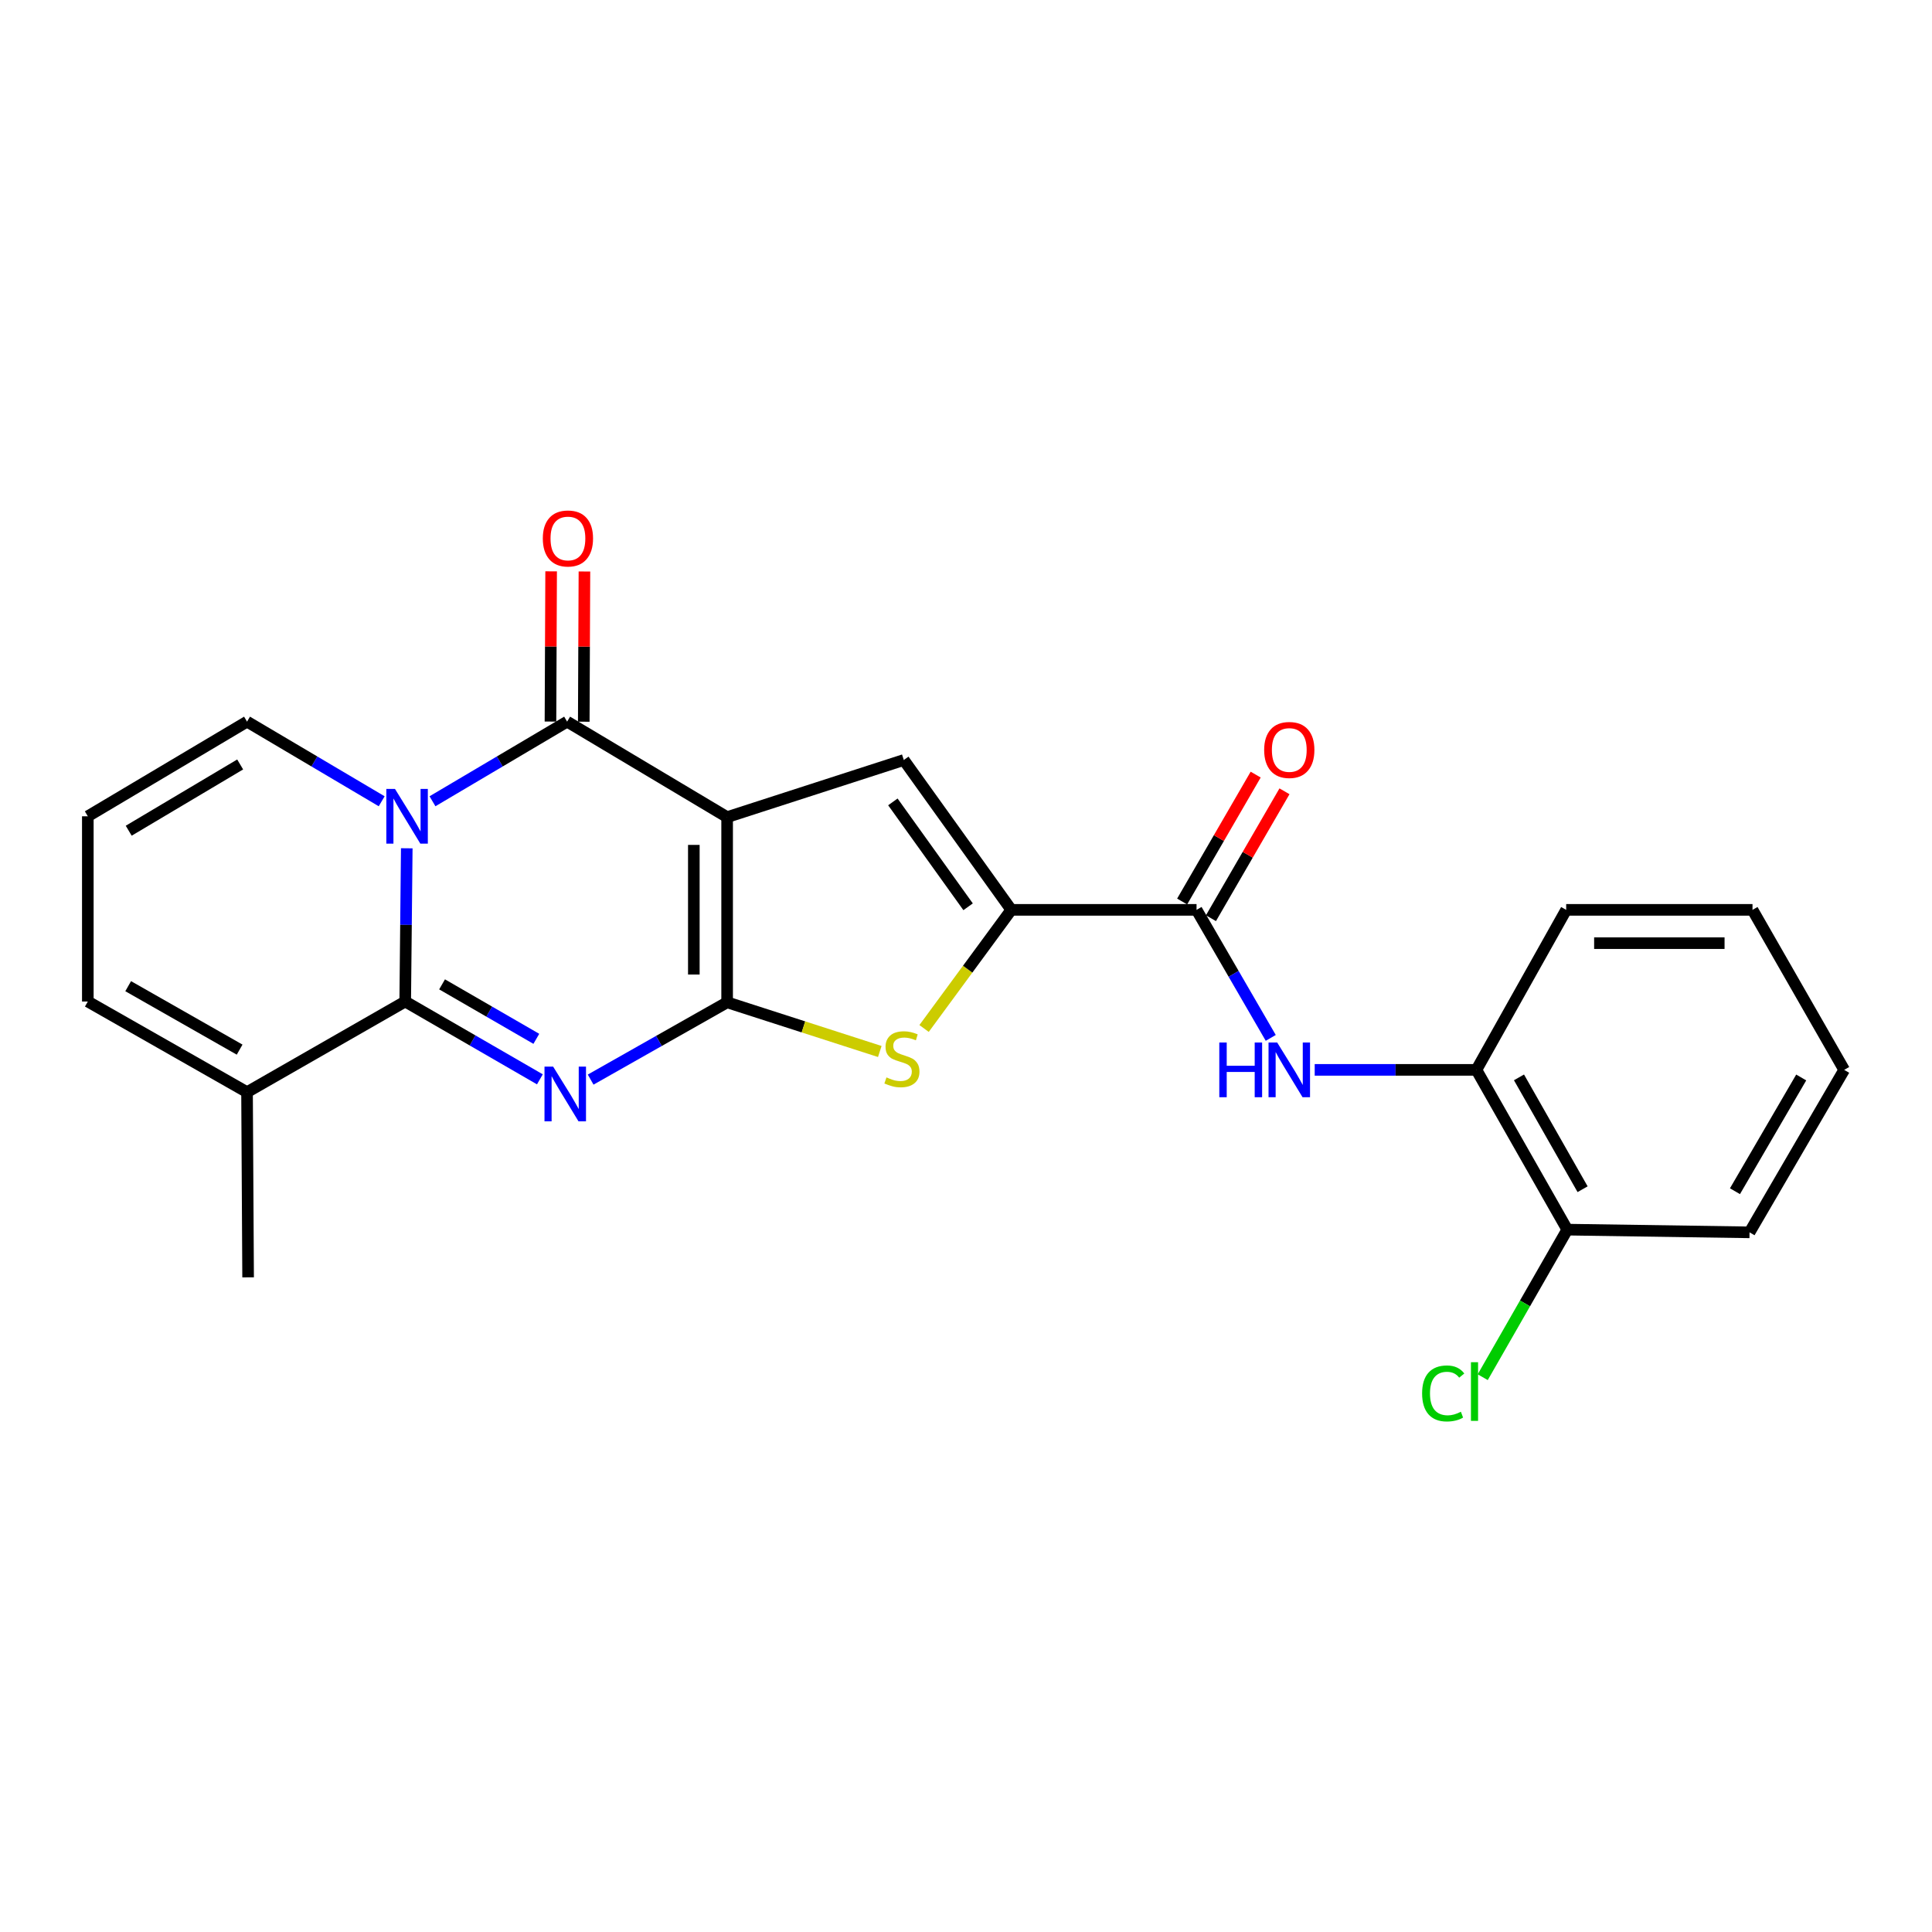 <?xml version='1.0' encoding='iso-8859-1'?>
<svg version='1.1' baseProfile='full'
              xmlns='http://www.w3.org/2000/svg'
                      xmlns:rdkit='http://www.rdkit.org/xml'
                      xmlns:xlink='http://www.w3.org/1999/xlink'
                  xml:space='preserve'
width='1000px' height='1000px' viewBox='0 0 1000 1000'>
<!-- END OF HEADER -->
<rect style='opacity:1.0;fill:#FFFFFF;stroke:none' width='1000' height='1000' x='0' y='0'> </rect>
<path class='bond-0' d='M 376.36,422.943 L 376.36,518.796' style='fill:none;fill-rule:evenodd;stroke:#000000;stroke-width:6px;stroke-linecap:butt;stroke-linejoin:miter;stroke-opacity:1' />
<path class='bond-0' d='M 359.126,437.321 L 359.126,504.418' style='fill:none;fill-rule:evenodd;stroke:#000000;stroke-width:6px;stroke-linecap:butt;stroke-linejoin:miter;stroke-opacity:1' />
<path class='bond-4' d='M 376.36,422.943 L 293.538,373.517' style='fill:none;fill-rule:evenodd;stroke:#000000;stroke-width:6px;stroke-linecap:butt;stroke-linejoin:miter;stroke-opacity:1' />
<path class='bond-5' d='M 376.36,422.943 L 467.809,393.376' style='fill:none;fill-rule:evenodd;stroke:#000000;stroke-width:6px;stroke-linecap:butt;stroke-linejoin:miter;stroke-opacity:1' />
<path class='bond-1' d='M 376.36,518.796 L 341.039,538.8' style='fill:none;fill-rule:evenodd;stroke:#000000;stroke-width:6px;stroke-linecap:butt;stroke-linejoin:miter;stroke-opacity:1' />
<path class='bond-1' d='M 341.039,538.8 L 305.718,558.803' style='fill:none;fill-rule:evenodd;stroke:#0000FF;stroke-width:6px;stroke-linecap:butt;stroke-linejoin:miter;stroke-opacity:1' />
<path class='bond-6' d='M 376.36,518.796 L 415.868,531.524' style='fill:none;fill-rule:evenodd;stroke:#000000;stroke-width:6px;stroke-linecap:butt;stroke-linejoin:miter;stroke-opacity:1' />
<path class='bond-6' d='M 415.868,531.524 L 455.377,544.251' style='fill:none;fill-rule:evenodd;stroke:#CCCC00;stroke-width:6px;stroke-linecap:butt;stroke-linejoin:miter;stroke-opacity:1' />
<path class='bond-25' d='M 279.439,558.661 L 244.589,538.523' style='fill:none;fill-rule:evenodd;stroke:#0000FF;stroke-width:6px;stroke-linecap:butt;stroke-linejoin:miter;stroke-opacity:1' />
<path class='bond-25' d='M 244.589,538.523 L 209.739,518.384' style='fill:none;fill-rule:evenodd;stroke:#000000;stroke-width:6px;stroke-linecap:butt;stroke-linejoin:miter;stroke-opacity:1' />
<path class='bond-25' d='M 277.607,537.697 L 253.212,523.6' style='fill:none;fill-rule:evenodd;stroke:#0000FF;stroke-width:6px;stroke-linecap:butt;stroke-linejoin:miter;stroke-opacity:1' />
<path class='bond-25' d='M 253.212,523.6 L 228.817,509.503' style='fill:none;fill-rule:evenodd;stroke:#000000;stroke-width:6px;stroke-linecap:butt;stroke-linejoin:miter;stroke-opacity:1' />
<path class='bond-2' d='M 223.852,414.736 L 258.695,394.127' style='fill:none;fill-rule:evenodd;stroke:#0000FF;stroke-width:6px;stroke-linecap:butt;stroke-linejoin:miter;stroke-opacity:1' />
<path class='bond-2' d='M 258.695,394.127 L 293.538,373.517' style='fill:none;fill-rule:evenodd;stroke:#000000;stroke-width:6px;stroke-linecap:butt;stroke-linejoin:miter;stroke-opacity:1' />
<path class='bond-3' d='M 210.539,439.069 L 210.139,478.727' style='fill:none;fill-rule:evenodd;stroke:#0000FF;stroke-width:6px;stroke-linecap:butt;stroke-linejoin:miter;stroke-opacity:1' />
<path class='bond-3' d='M 210.139,478.727 L 209.739,518.384' style='fill:none;fill-rule:evenodd;stroke:#000000;stroke-width:6px;stroke-linecap:butt;stroke-linejoin:miter;stroke-opacity:1' />
<path class='bond-11' d='M 197.56,414.737 L 162.713,394.127' style='fill:none;fill-rule:evenodd;stroke:#0000FF;stroke-width:6px;stroke-linecap:butt;stroke-linejoin:miter;stroke-opacity:1' />
<path class='bond-11' d='M 162.713,394.127 L 127.865,373.517' style='fill:none;fill-rule:evenodd;stroke:#000000;stroke-width:6px;stroke-linecap:butt;stroke-linejoin:miter;stroke-opacity:1' />
<path class='bond-10' d='M 209.739,518.384 L 127.865,565.301' style='fill:none;fill-rule:evenodd;stroke:#000000;stroke-width:6px;stroke-linecap:butt;stroke-linejoin:miter;stroke-opacity:1' />
<path class='bond-13' d='M 302.155,373.556 L 302.328,334.679' style='fill:none;fill-rule:evenodd;stroke:#000000;stroke-width:6px;stroke-linecap:butt;stroke-linejoin:miter;stroke-opacity:1' />
<path class='bond-13' d='M 302.328,334.679 L 302.501,295.801' style='fill:none;fill-rule:evenodd;stroke:#FF0000;stroke-width:6px;stroke-linecap:butt;stroke-linejoin:miter;stroke-opacity:1' />
<path class='bond-13' d='M 284.921,373.479 L 285.094,334.602' style='fill:none;fill-rule:evenodd;stroke:#000000;stroke-width:6px;stroke-linecap:butt;stroke-linejoin:miter;stroke-opacity:1' />
<path class='bond-13' d='M 285.094,334.602 L 285.266,295.725' style='fill:none;fill-rule:evenodd;stroke:#FF0000;stroke-width:6px;stroke-linecap:butt;stroke-linejoin:miter;stroke-opacity:1' />
<path class='bond-7' d='M 467.809,393.376 L 523.439,470.941' style='fill:none;fill-rule:evenodd;stroke:#000000;stroke-width:6px;stroke-linecap:butt;stroke-linejoin:miter;stroke-opacity:1' />
<path class='bond-7' d='M 462.149,415.055 L 501.09,469.351' style='fill:none;fill-rule:evenodd;stroke:#000000;stroke-width:6px;stroke-linecap:butt;stroke-linejoin:miter;stroke-opacity:1' />
<path class='bond-24' d='M 478.302,532.341 L 500.871,501.641' style='fill:none;fill-rule:evenodd;stroke:#CCCC00;stroke-width:6px;stroke-linecap:butt;stroke-linejoin:miter;stroke-opacity:1' />
<path class='bond-24' d='M 500.871,501.641 L 523.439,470.941' style='fill:none;fill-rule:evenodd;stroke:#000000;stroke-width:6px;stroke-linecap:butt;stroke-linejoin:miter;stroke-opacity:1' />
<path class='bond-8' d='M 523.439,470.941 L 619.331,470.941' style='fill:none;fill-rule:evenodd;stroke:#000000;stroke-width:6px;stroke-linecap:butt;stroke-linejoin:miter;stroke-opacity:1' />
<path class='bond-9' d='M 619.331,470.941 L 638.534,504.076' style='fill:none;fill-rule:evenodd;stroke:#000000;stroke-width:6px;stroke-linecap:butt;stroke-linejoin:miter;stroke-opacity:1' />
<path class='bond-9' d='M 638.534,504.076 L 657.736,537.21' style='fill:none;fill-rule:evenodd;stroke:#0000FF;stroke-width:6px;stroke-linecap:butt;stroke-linejoin:miter;stroke-opacity:1' />
<path class='bond-16' d='M 626.787,475.261 L 645.817,442.417' style='fill:none;fill-rule:evenodd;stroke:#000000;stroke-width:6px;stroke-linecap:butt;stroke-linejoin:miter;stroke-opacity:1' />
<path class='bond-16' d='M 645.817,442.417 L 664.847,409.574' style='fill:none;fill-rule:evenodd;stroke:#FF0000;stroke-width:6px;stroke-linecap:butt;stroke-linejoin:miter;stroke-opacity:1' />
<path class='bond-16' d='M 611.875,466.621 L 630.905,433.777' style='fill:none;fill-rule:evenodd;stroke:#000000;stroke-width:6px;stroke-linecap:butt;stroke-linejoin:miter;stroke-opacity:1' />
<path class='bond-16' d='M 630.905,433.777 L 649.935,400.933' style='fill:none;fill-rule:evenodd;stroke:#FF0000;stroke-width:6px;stroke-linecap:butt;stroke-linejoin:miter;stroke-opacity:1' />
<path class='bond-12' d='M 680.491,553.763 L 722.34,553.763' style='fill:none;fill-rule:evenodd;stroke:#0000FF;stroke-width:6px;stroke-linecap:butt;stroke-linejoin:miter;stroke-opacity:1' />
<path class='bond-12' d='M 722.34,553.763 L 764.188,553.763' style='fill:none;fill-rule:evenodd;stroke:#000000;stroke-width:6px;stroke-linecap:butt;stroke-linejoin:miter;stroke-opacity:1' />
<path class='bond-19' d='M 127.865,565.301 L 128.42,661.155' style='fill:none;fill-rule:evenodd;stroke:#000000;stroke-width:6px;stroke-linecap:butt;stroke-linejoin:miter;stroke-opacity:1' />
<path class='bond-26' d='M 127.865,565.301 L 45.455,518.384' style='fill:none;fill-rule:evenodd;stroke:#000000;stroke-width:6px;stroke-linecap:butt;stroke-linejoin:miter;stroke-opacity:1' />
<path class='bond-26' d='M 124.03,543.286 L 66.343,510.444' style='fill:none;fill-rule:evenodd;stroke:#000000;stroke-width:6px;stroke-linecap:butt;stroke-linejoin:miter;stroke-opacity:1' />
<path class='bond-14' d='M 127.865,373.517 L 45.455,422.512' style='fill:none;fill-rule:evenodd;stroke:#000000;stroke-width:6px;stroke-linecap:butt;stroke-linejoin:miter;stroke-opacity:1' />
<path class='bond-14' d='M 124.311,395.681 L 66.624,429.977' style='fill:none;fill-rule:evenodd;stroke:#000000;stroke-width:6px;stroke-linecap:butt;stroke-linejoin:miter;stroke-opacity:1' />
<path class='bond-17' d='M 764.188,553.763 L 811.22,636.461' style='fill:none;fill-rule:evenodd;stroke:#000000;stroke-width:6px;stroke-linecap:butt;stroke-linejoin:miter;stroke-opacity:1' />
<path class='bond-17' d='M 786.225,557.648 L 819.147,615.536' style='fill:none;fill-rule:evenodd;stroke:#000000;stroke-width:6px;stroke-linecap:butt;stroke-linejoin:miter;stroke-opacity:1' />
<path class='bond-20' d='M 764.188,553.763 L 810.655,470.941' style='fill:none;fill-rule:evenodd;stroke:#000000;stroke-width:6px;stroke-linecap:butt;stroke-linejoin:miter;stroke-opacity:1' />
<path class='bond-15' d='M 45.455,422.512 L 45.455,518.384' style='fill:none;fill-rule:evenodd;stroke:#000000;stroke-width:6px;stroke-linecap:butt;stroke-linejoin:miter;stroke-opacity:1' />
<path class='bond-18' d='M 811.22,636.461 L 789.338,674.648' style='fill:none;fill-rule:evenodd;stroke:#000000;stroke-width:6px;stroke-linecap:butt;stroke-linejoin:miter;stroke-opacity:1' />
<path class='bond-18' d='M 789.338,674.648 L 767.457,712.835' style='fill:none;fill-rule:evenodd;stroke:#00CC00;stroke-width:6px;stroke-linecap:butt;stroke-linejoin:miter;stroke-opacity:1' />
<path class='bond-21' d='M 811.22,636.461 L 905.561,637.859' style='fill:none;fill-rule:evenodd;stroke:#000000;stroke-width:6px;stroke-linecap:butt;stroke-linejoin:miter;stroke-opacity:1' />
<path class='bond-22' d='M 810.655,470.941 L 907.093,470.941' style='fill:none;fill-rule:evenodd;stroke:#000000;stroke-width:6px;stroke-linecap:butt;stroke-linejoin:miter;stroke-opacity:1' />
<path class='bond-22' d='M 825.121,488.176 L 892.627,488.176' style='fill:none;fill-rule:evenodd;stroke:#000000;stroke-width:6px;stroke-linecap:butt;stroke-linejoin:miter;stroke-opacity:1' />
<path class='bond-27' d='M 905.561,637.859 L 954.545,553.763' style='fill:none;fill-rule:evenodd;stroke:#000000;stroke-width:6px;stroke-linecap:butt;stroke-linejoin:miter;stroke-opacity:1' />
<path class='bond-27' d='M 898.016,616.57 L 932.305,557.703' style='fill:none;fill-rule:evenodd;stroke:#000000;stroke-width:6px;stroke-linecap:butt;stroke-linejoin:miter;stroke-opacity:1' />
<path class='bond-23' d='M 907.093,470.941 L 954.545,553.763' style='fill:none;fill-rule:evenodd;stroke:#000000;stroke-width:6px;stroke-linecap:butt;stroke-linejoin:miter;stroke-opacity:1' />
<path  class='atom-2' d='M 286.311 552.089
L 295.591 567.089
Q 296.511 568.569, 297.991 571.249
Q 299.471 573.929, 299.551 574.089
L 299.551 552.089
L 303.311 552.089
L 303.311 580.409
L 299.431 580.409
L 289.471 564.009
Q 288.311 562.089, 287.071 559.889
Q 285.871 557.689, 285.511 557.009
L 285.511 580.409
L 281.831 580.409
L 281.831 552.089
L 286.311 552.089
' fill='#0000FF'/>
<path  class='atom-3' d='M 204.446 408.352
L 213.726 423.352
Q 214.646 424.832, 216.126 427.512
Q 217.606 430.192, 217.686 430.352
L 217.686 408.352
L 221.446 408.352
L 221.446 436.672
L 217.566 436.672
L 207.606 420.272
Q 206.446 418.352, 205.206 416.152
Q 204.006 413.952, 203.646 413.272
L 203.646 436.672
L 199.966 436.672
L 199.966 408.352
L 204.446 408.352
' fill='#0000FF'/>
<path  class='atom-7' d='M 458.833 557.662
Q 459.153 557.782, 460.473 558.342
Q 461.793 558.902, 463.233 559.262
Q 464.713 559.582, 466.153 559.582
Q 468.833 559.582, 470.393 558.302
Q 471.953 556.982, 471.953 554.702
Q 471.953 553.142, 471.153 552.182
Q 470.393 551.222, 469.193 550.702
Q 467.993 550.182, 465.993 549.582
Q 463.473 548.822, 461.953 548.102
Q 460.473 547.382, 459.393 545.862
Q 458.353 544.342, 458.353 541.782
Q 458.353 538.222, 460.753 536.022
Q 463.193 533.822, 467.993 533.822
Q 471.273 533.822, 474.993 535.382
L 474.073 538.462
Q 470.673 537.062, 468.113 537.062
Q 465.353 537.062, 463.833 538.222
Q 462.313 539.342, 462.353 541.302
Q 462.353 542.822, 463.113 543.742
Q 463.913 544.662, 465.033 545.182
Q 466.193 545.702, 468.113 546.302
Q 470.673 547.102, 472.193 547.902
Q 473.713 548.702, 474.793 550.342
Q 475.913 551.942, 475.913 554.702
Q 475.913 558.622, 473.273 560.742
Q 470.673 562.822, 466.313 562.822
Q 463.793 562.822, 461.873 562.262
Q 459.993 561.742, 457.753 560.822
L 458.833 557.662
' fill='#CCCC00'/>
<path  class='atom-10' d='M 631.11 539.603
L 634.95 539.603
L 634.95 551.643
L 649.43 551.643
L 649.43 539.603
L 653.27 539.603
L 653.27 567.923
L 649.43 567.923
L 649.43 554.843
L 634.95 554.843
L 634.95 567.923
L 631.11 567.923
L 631.11 539.603
' fill='#0000FF'/>
<path  class='atom-10' d='M 661.07 539.603
L 670.35 554.603
Q 671.27 556.083, 672.75 558.763
Q 674.23 561.443, 674.31 561.603
L 674.31 539.603
L 678.07 539.603
L 678.07 567.923
L 674.19 567.923
L 664.23 551.523
Q 663.07 549.603, 661.83 547.403
Q 660.63 545.203, 660.27 544.523
L 660.27 567.923
L 656.59 567.923
L 656.59 539.603
L 661.07 539.603
' fill='#0000FF'/>
<path  class='atom-14' d='M 280.959 278.711
Q 280.959 271.911, 284.319 268.111
Q 287.679 264.311, 293.959 264.311
Q 300.239 264.311, 303.599 268.111
Q 306.959 271.911, 306.959 278.711
Q 306.959 285.591, 303.559 289.511
Q 300.159 293.391, 293.959 293.391
Q 287.719 293.391, 284.319 289.511
Q 280.959 285.631, 280.959 278.711
M 293.959 290.191
Q 298.279 290.191, 300.599 287.311
Q 302.959 284.391, 302.959 278.711
Q 302.959 273.151, 300.599 270.351
Q 298.279 267.511, 293.959 267.511
Q 289.639 267.511, 287.279 270.311
Q 284.959 273.111, 284.959 278.711
Q 284.959 284.431, 287.279 287.311
Q 289.639 290.191, 293.959 290.191
' fill='#FF0000'/>
<path  class='atom-17' d='M 654.33 388.18
Q 654.33 381.38, 657.69 377.58
Q 661.05 373.78, 667.33 373.78
Q 673.61 373.78, 676.97 377.58
Q 680.33 381.38, 680.33 388.18
Q 680.33 395.06, 676.93 398.98
Q 673.53 402.86, 667.33 402.86
Q 661.09 402.86, 657.69 398.98
Q 654.33 395.1, 654.33 388.18
M 667.33 399.66
Q 671.65 399.66, 673.97 396.78
Q 676.33 393.86, 676.33 388.18
Q 676.33 382.62, 673.97 379.82
Q 671.65 376.98, 667.33 376.98
Q 663.01 376.98, 660.65 379.78
Q 658.33 382.58, 658.33 388.18
Q 658.33 393.9, 660.65 396.78
Q 663.01 399.66, 667.33 399.66
' fill='#FF0000'/>
<path  class='atom-19' d='M 736.082 721.24
Q 736.082 714.2, 739.362 710.52
Q 742.682 706.8, 748.962 706.8
Q 754.802 706.8, 757.922 710.92
L 755.282 713.08
Q 753.002 710.08, 748.962 710.08
Q 744.682 710.08, 742.402 712.96
Q 740.162 715.8, 740.162 721.24
Q 740.162 726.84, 742.482 729.72
Q 744.842 732.6, 749.402 732.6
Q 752.522 732.6, 756.162 730.72
L 757.282 733.72
Q 755.802 734.68, 753.562 735.24
Q 751.322 735.8, 748.842 735.8
Q 742.682 735.8, 739.362 732.04
Q 736.082 728.28, 736.082 721.24
' fill='#00CC00'/>
<path  class='atom-19' d='M 761.362 705.08
L 765.042 705.08
L 765.042 735.44
L 761.362 735.44
L 761.362 705.08
' fill='#00CC00'/>
</svg>

